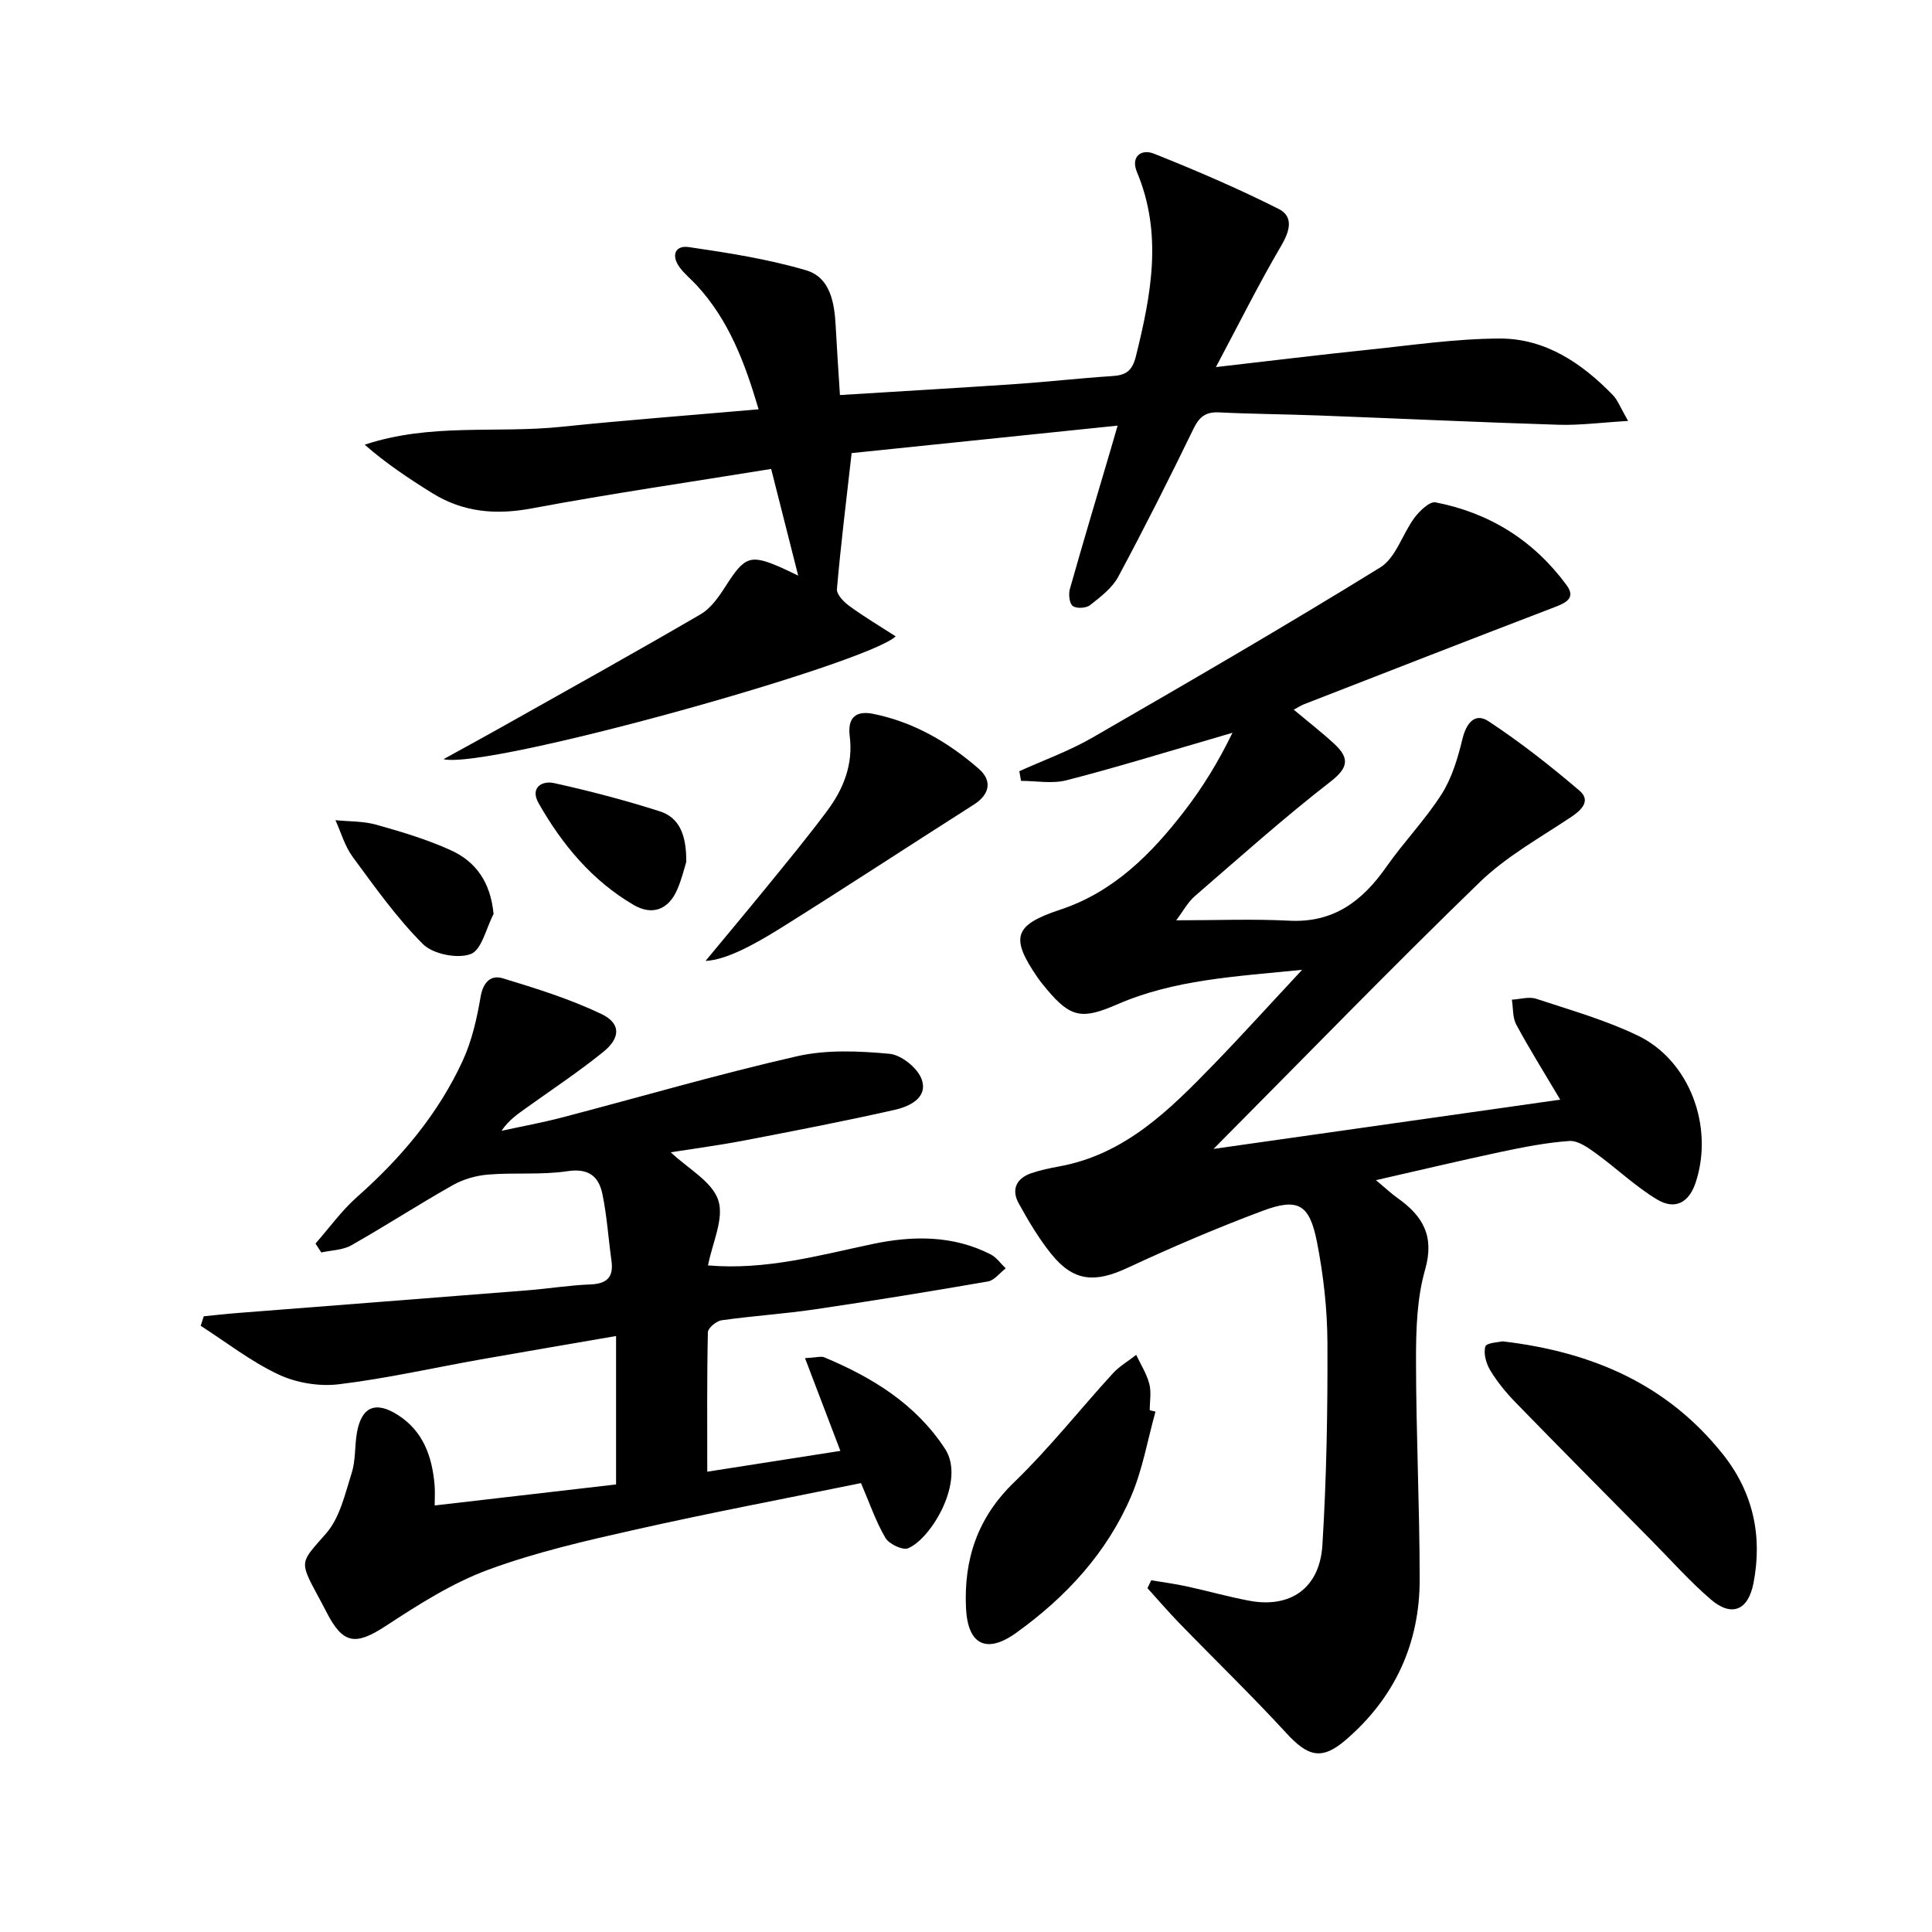<svg enable-background="new 0 0 400 400" viewBox="0 0 400 400" xmlns="http://www.w3.org/2000/svg"><path d="m284.88 244.34c2.04 1.7 3.22 2.82 4.53 3.75 5.18 3.68 7.63 7.83 5.64 14.78-1.7 5.96-1.89 12.49-1.88 18.77.01 15.1.75 30.21.76 45.31.02 13.34-5.18 24.6-15.35 33.32-4.95 4.24-7.8 3.39-12.22-1.41-7.2-7.83-14.86-15.24-22.27-22.88-2.25-2.32-4.35-4.78-6.52-7.17.26-.54.52-1.09.78-1.63 2.41.41 4.85.72 7.24 1.24 4.38.95 8.7 2.18 13.09 3 8.48 1.58 14.56-2.6 15.11-11.53.86-13.94 1.1-27.94 1.04-41.91-.03-6.93-.82-13.95-2.15-20.76-1.56-7.96-3.93-9.28-11.35-6.5-9.45 3.54-18.76 7.52-27.9 11.78-6.77 3.16-11.2 2.84-15.82-2.93-2.57-3.21-4.71-6.82-6.7-10.43-1.58-2.87-.48-5.19 2.63-6.25 1.87-.64 3.83-1.04 5.77-1.4 13.63-2.48 22.83-11.7 31.91-21.05 5.87-6.05 11.53-12.32 18.37-19.65-13.98 1.4-26.52 2.05-38.2 7.12-7.25 3.15-9.64 2.91-14.66-3.08-.64-.77-1.28-1.54-1.85-2.36-5.8-8.39-4.97-10.95 4.62-14.13 11.11-3.68 18.91-11.58 25.78-20.5 3.73-4.85 6.96-10.09 9.89-16.13-1.59.47-3.17.95-4.77 1.41-9.86 2.85-19.67 5.89-29.61 8.43-2.95.76-6.26.12-9.4.12-.12-.67-.23-1.33-.35-2 5.06-2.29 10.34-4.19 15.13-6.95 19.99-11.54 39.97-23.12 59.61-35.25 3.24-2 4.58-6.94 7.09-10.3 1.06-1.41 3.12-3.4 4.35-3.16 11.19 2.17 20.34 7.91 27.12 17.13 1.92 2.61 0 3.61-2.38 4.53-17.35 6.64-34.66 13.4-51.98 20.14-.59.23-1.13.59-2.13 1.12 2.99 2.5 5.82 4.69 8.43 7.11 3 2.79 3.05 4.79-.74 7.73-9.71 7.53-18.89 15.75-28.19 23.79-1.42 1.23-2.36 3.03-3.83 4.98 8.33 0 15.89-.31 23.4.08 9.19.48 15.15-4.07 20.09-11.12 3.62-5.17 8.08-9.77 11.46-15.08 2.15-3.38 3.36-7.5 4.32-11.45.8-3.3 2.6-5.48 5.38-3.65 6.59 4.34 12.84 9.25 18.85 14.38 2.34 2 .58 3.91-1.73 5.45-6.45 4.3-13.41 8.16-18.92 13.49-18.28 17.71-36 35.98-55.12 55.23 24.59-3.49 47.89-6.8 71.78-10.2-3.33-5.62-6.38-10.48-9.1-15.53-.79-1.46-.63-3.43-.91-5.17 1.69-.09 3.55-.68 5.05-.18 7.07 2.33 14.31 4.39 20.99 7.6 10.75 5.16 15.81 18.83 12.03 30.38-1.37 4.19-4.25 5.84-8.04 3.55-4.51-2.72-8.39-6.46-12.68-9.57-1.62-1.17-3.69-2.64-5.46-2.52-4.78.33-9.53 1.28-14.23 2.27-8.34 1.78-16.63 3.75-25.8 5.84z"/><path d="m90 311.69c12.82-1.49 24.99-2.9 37.55-4.35 0-10.04 0-20.09 0-30.73-9.45 1.63-18.72 3.2-27.99 4.84-9.81 1.74-19.56 3.96-29.43 5.15-4.05.49-8.76-.29-12.45-2.02-5.7-2.67-10.79-6.66-16.13-10.09.21-.66.42-1.32.64-1.97 2.34-.23 4.68-.5 7.03-.68 20.03-1.57 40.06-3.11 60.08-4.7 4.31-.34 8.59-1.05 12.9-1.21 3.43-.13 4.87-1.46 4.4-4.89-.64-4.6-.94-9.27-1.87-13.8-.75-3.63-2.81-5.43-7.23-4.76-5.38.81-10.96.25-16.41.7-2.51.2-5.17.96-7.36 2.2-7.09 4-13.92 8.44-21 12.45-1.78 1.01-4.12 1.01-6.21 1.48-.4-.62-.8-1.23-1.2-1.85 2.86-3.24 5.41-6.82 8.62-9.66 9.09-8.04 16.78-17.16 21.86-28.19 1.9-4.12 2.94-8.75 3.71-13.26.52-3.05 2.16-4.54 4.57-3.81 6.91 2.1 13.88 4.28 20.38 7.37 4.1 1.94 4.07 4.94.45 7.87-5.03 4.07-10.45 7.67-15.72 11.44-1.86 1.33-3.78 2.58-5.36 4.9 4.18-.91 8.4-1.68 12.54-2.76 16.21-4.24 32.3-8.95 48.62-12.67 6.14-1.4 12.84-1.1 19.19-.51 2.45.23 5.86 2.98 6.66 5.33 1.3 3.78-2.53 5.57-5.56 6.26-10.34 2.34-20.75 4.35-31.17 6.35-5 .96-10.06 1.63-15.24 2.45 3.56 3.38 8.56 6.04 9.84 9.92 1.26 3.82-1.25 8.89-2.12 13.5 11.98 1.02 22.97-2.09 34.12-4.44 8.16-1.72 16.57-1.85 24.38 2.15 1.22.62 2.1 1.91 3.13 2.9-1.22.93-2.33 2.47-3.67 2.71-11.93 2.07-23.88 4.01-35.86 5.78-6.4.94-12.88 1.35-19.29 2.26-1.08.15-2.82 1.6-2.84 2.47-.21 9.43-.13 18.88-.13 28.88 9.62-1.51 18.55-2.9 27.56-4.31-2.48-6.5-4.77-12.51-7.32-19.2 2.42-.13 3.33-.45 3.99-.17 9.96 4.16 18.96 9.68 25.01 18.96 4.29 6.58-2.82 18.54-7.65 20.57-1.13.47-3.95-.87-4.7-2.14-1.98-3.37-3.26-7.16-5.06-11.35-15.41 3.15-31.01 6.1-46.49 9.58-10.34 2.32-20.78 4.7-30.69 8.36-7.49 2.76-14.46 7.22-21.2 11.63-6.27 4.1-8.88 3.84-12.33-2.95-.6-1.19-1.24-2.35-1.87-3.52-3.85-7.13-3.36-6.7 1.88-12.73 2.82-3.25 3.89-8.17 5.26-12.5.84-2.64.59-5.61 1.09-8.38.96-5.33 3.88-6.53 8.47-3.59 5.25 3.36 7.07 8.57 7.59 14.42.12 1.23.03 2.55.03 4.31z"/><path d="m176.32 93.81c-1.13 10.05-2.26 19.08-3.04 28.15-.1 1.12 1.44 2.69 2.6 3.53 3.03 2.21 6.26 4.13 9.56 6.26-5.95 5.69-84.47 27.61-93.62 25.43 3.89-2.14 7.79-4.26 11.65-6.43 13.89-7.81 27.82-15.55 41.58-23.57 2.17-1.26 3.83-3.7 5.24-5.9 3.91-6.12 5.06-6.59 11.58-3.71.91.4 1.79.85 3.39 1.61-1.91-7.55-3.67-14.48-5.6-22.09-16.68 2.71-33.22 5.11-49.64 8.18-7.46 1.39-14.19.77-20.57-3.2-4.8-2.99-9.52-6.12-13.94-10 13.6-4.53 27.28-2.31 40.67-3.7 13.38-1.39 26.79-2.39 40.88-3.63-2.85-9.67-6.18-18.51-12.87-25.73-1.13-1.22-2.45-2.29-3.44-3.61-1.82-2.43-1.06-4.67 1.89-4.24 8.15 1.19 16.36 2.48 24.23 4.79 5.03 1.48 5.9 6.71 6.15 11.57.24 4.6.56 9.2.88 14.27 12.59-.78 24.5-1.47 36.4-2.28 6.63-.45 13.24-1.21 19.88-1.64 2.83-.18 4.21-.93 5-4.12 3.16-12.74 5.57-25.33.22-38.11-1.36-3.25.9-4.86 3.5-3.83 8.74 3.48 17.42 7.21 25.82 11.44 3.2 1.61 2.31 4.63.49 7.72-4.57 7.77-8.59 15.87-13.47 25.03 11.72-1.34 21.58-2.56 31.46-3.58 9.08-.94 18.19-2.3 27.28-2.33 9.45-.03 17.01 5.08 23.45 11.71.99 1.01 1.5 2.49 3.15 5.35-5.57.33-10.01.93-14.43.79-16.45-.51-32.9-1.29-49.35-1.91-6.98-.27-13.97-.31-20.94-.65-2.74-.13-4.06.92-5.26 3.39-5.01 10.31-10.16 20.55-15.58 30.64-1.26 2.35-3.67 4.18-5.84 5.88-.81.64-2.81.75-3.58.17-.7-.52-.9-2.41-.6-3.49 2.75-9.74 5.66-19.43 8.52-29.13.36-1.22.71-2.45 1.37-4.72-18.91 1.95-37.02 3.82-55.07 5.69z"/><path d="m311.09 277.71c18.8 2.2 34.23 9.06 45.63 23.4 6.21 7.81 8.24 16.87 6.31 26.71-1.1 5.6-4.52 7.04-8.86 3.3-4.39-3.78-8.26-8.16-12.35-12.29-9.36-9.47-18.74-18.91-28.02-28.45-1.96-2.01-3.79-4.24-5.24-6.63-.86-1.41-1.46-3.52-1.03-4.97.23-.8 2.86-.89 3.56-1.07z"/><path d="m239.23 292.26c-1.63 5.85-2.66 11.96-5.03 17.5-5.02 11.74-13.51 20.9-23.79 28.29-6.2 4.46-10.06 2.45-10.41-5.13-.47-10.09 2.39-18.73 9.98-26.05 7.27-7.02 13.57-15.03 20.4-22.5 1.38-1.51 3.23-2.58 4.86-3.86.93 1.99 2.16 3.9 2.71 6 .45 1.71.09 3.64.09 5.47.4.08.79.18 1.19.28z"/><path d="m146.07 198.95c3.56-4.3 8.23-9.87 12.82-15.5 4.2-5.16 8.44-10.29 12.4-15.62 3.35-4.51 5.37-9.58 4.64-15.39-.48-3.79 1.18-5.39 4.89-4.64 8.37 1.7 15.54 5.88 21.86 11.4 2.72 2.38 2.33 5.22-1.05 7.38-13.32 8.47-26.52 17.14-39.9 25.51-5.56 3.47-11.37 6.66-15.66 6.86z"/><path d="m102.19 189.23c-1.53 2.91-2.45 7.44-4.74 8.3-2.75 1.02-7.79.02-9.88-2.06-5.44-5.43-9.96-11.83-14.55-18.06-1.63-2.21-2.41-5.05-3.57-7.6 2.83.29 5.77.18 8.46.94 5.23 1.47 10.49 3.04 15.42 5.28 5.18 2.35 8.23 6.59 8.86 13.2z"/><path d="m142.08 178.47c-.36 1.11-.91 3.53-1.89 5.76-1.8 4.11-5.15 5.36-8.94 3.16-8.65-5.03-14.89-12.55-19.76-21.14-1.75-3.09.62-4.69 3.22-4.12 7.38 1.63 14.71 3.55 21.91 5.85 4.07 1.31 5.52 4.95 5.46 10.49z"/></svg>
